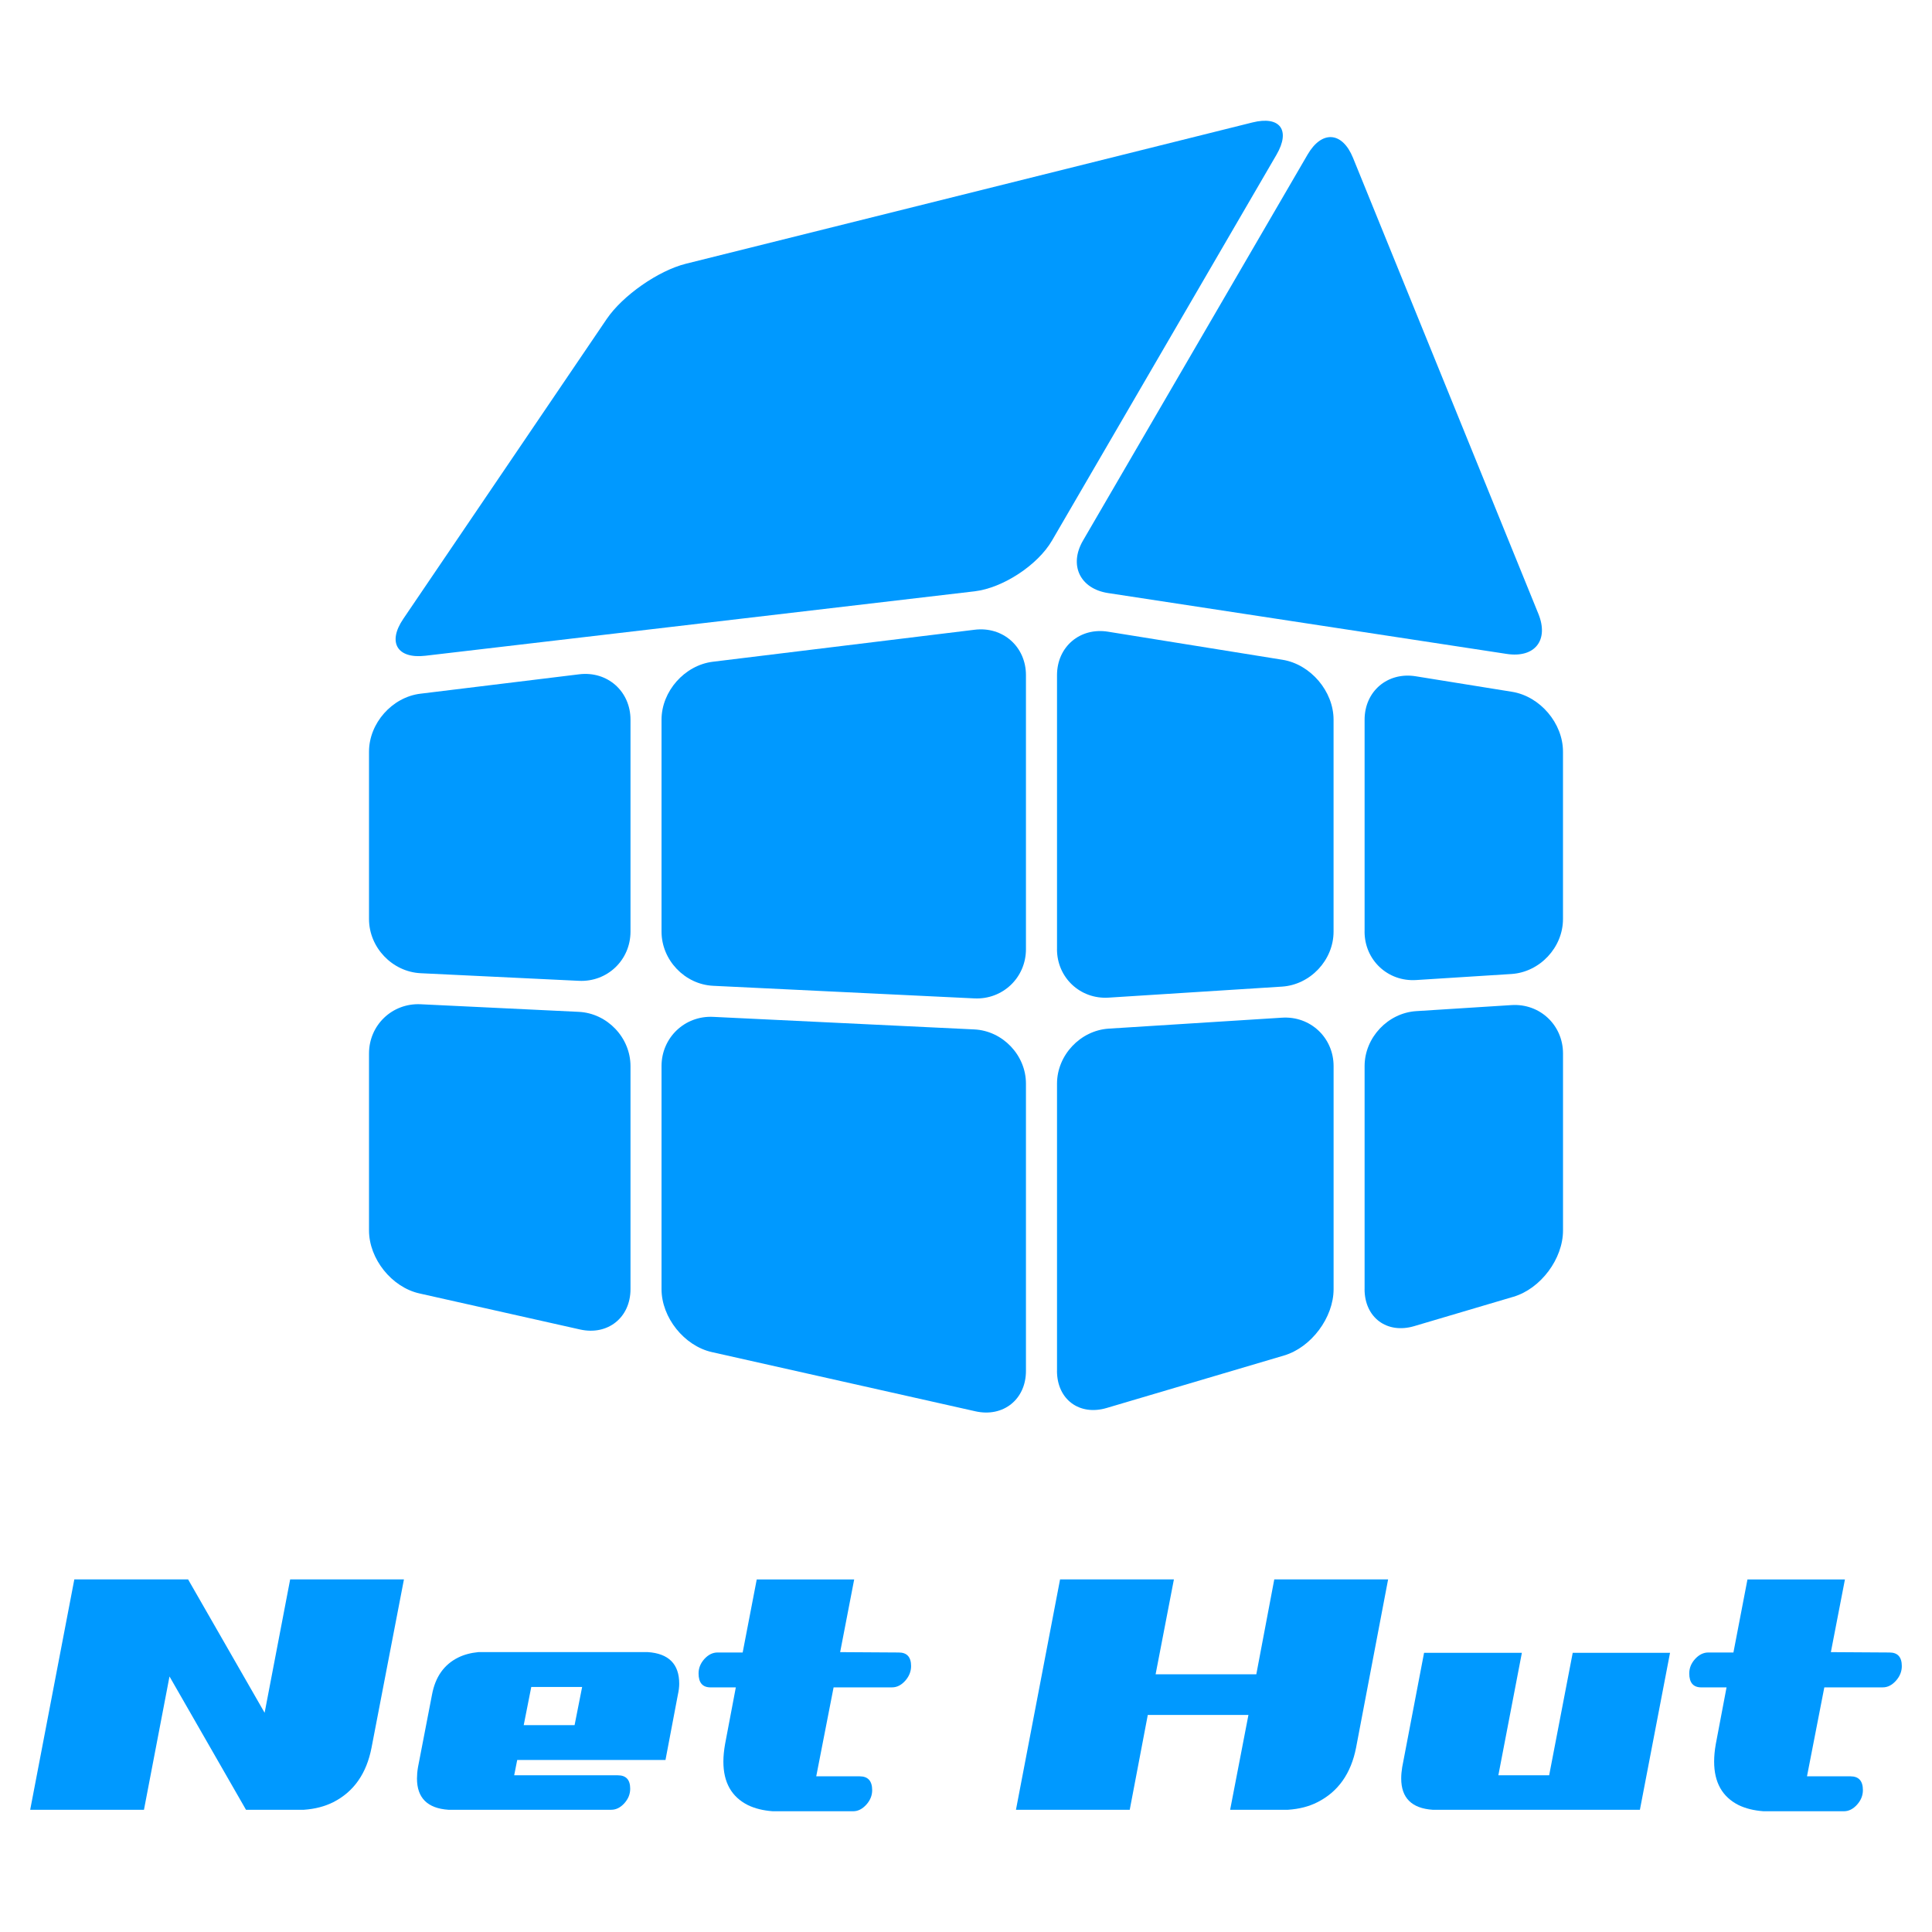 <?xml version="1.0" encoding="iso-8859-1"?>
<!-- Generator: Adobe Illustrator 16.0.4, SVG Export Plug-In . SVG Version: 6.00 Build 0)  -->
<!DOCTYPE svg PUBLIC "-//W3C//DTD SVG 1.1//EN" "http://www.w3.org/Graphics/SVG/1.1/DTD/svg11.dtd">
<svg version="1.1" id="&#x30EC;&#x30A4;&#x30E4;&#x30FC;_1"
	 xmlns="http://www.w3.org/2000/svg" xmlns:xlink="http://www.w3.org/1999/xlink" x="0px" y="0px" width="64px" height="64px"
	 viewBox="0 0 64 64" style="enable-background:new 0 0 64 64;" xml:space="preserve">
<g>
	<g>
		<path style="fill:#0099FF;" d="M33.986,45.414c0,0.941-0.751,1.543-1.67,1.338l-8.731-1.961c-0.919-0.205-1.671-1.146-1.671-2.087
			v-7.389c0-0.942,0.771-1.677,1.711-1.63l8.65,0.416c0.941,0.045,1.711,0.854,1.711,1.795V45.414z"/>
		<path style="fill:#0099FF;" d="M20.886,42.704c0,0.941-0.751,1.543-1.671,1.337l-5.32-1.194c-0.919-0.205-1.671-1.146-1.671-2.087
			v-5.861c0-0.943,0.77-1.677,1.711-1.632l5.241,0.252c0.941,0.047,1.71,0.854,1.71,1.797V42.704z"/>
		<path style="fill:#0099FF;" d="M20.886,30.861c0,0.942-0.769,1.676-1.71,1.63l-5.241-0.252c-0.941-0.046-1.711-0.853-1.711-1.795
			V24.9c0-0.942,0.765-1.806,1.7-1.92l5.262-0.643c0.935-0.114,1.7,0.562,1.7,1.505V30.861z"/>
		<path style="fill:#0099FF;" d="M33.986,31.443c0,0.942-0.77,1.676-1.711,1.63l-8.65-0.417c-0.941-0.045-1.711-0.853-1.711-1.795
			v-7.02c0-0.942,0.766-1.806,1.7-1.92l8.672-1.06c0.936-0.115,1.7,0.562,1.7,1.504V31.443z"/>
		<path style="fill:#0099FF;" d="M35.014,45.414c0,0.941,0.74,1.494,1.643,1.228l5.877-1.739c0.903-0.267,1.643-1.257,1.643-2.198
			v-7.389c0-0.942-0.769-1.665-1.71-1.604l-5.742,0.363c-0.939,0.061-1.71,0.881-1.71,1.822V45.414z"/>
		<path style="fill:#0099FF;" d="M45.203,42.704c0,0.941,0.74,1.494,1.644,1.226l3.287-0.973c0.904-0.267,1.643-1.256,1.643-2.197
			v-5.861c0-0.943-0.769-1.665-1.708-1.604l-3.155,0.2c-0.94,0.06-1.71,0.879-1.71,1.821V42.704z"/>
		<path style="fill:#0099FF;" d="M45.203,30.861c0,0.942,0.77,1.664,1.71,1.604l3.155-0.2c0.939-0.06,1.708-0.879,1.708-1.821V24.9
			c0-0.942-0.76-1.835-1.691-1.984l-3.19-0.514c-0.931-0.149-1.691,0.498-1.691,1.44V30.861z"/>
		<path style="fill:#0099FF;" d="M35.014,31.443c0,0.942,0.771,1.665,1.71,1.605l5.742-0.365c0.941-0.06,1.71-0.879,1.71-1.822
			v-7.02c0-0.942-0.762-1.835-1.69-1.985l-5.78-0.93c-0.929-0.15-1.691,0.498-1.691,1.44V31.443z"/>
		<path style="fill:#0099FF;" d="M34.849,17.907c-0.474,0.814-1.627,1.57-2.563,1.681l-18.19,2.134
			c-0.936,0.11-1.268-0.438-0.739-1.218l6.739-9.934c0.529-0.781,1.71-1.604,2.624-1.833l18.766-4.68
			c0.914-0.229,1.274,0.251,0.801,1.066L34.849,17.907z"/>
		<path style="fill:#0099FF;" d="M50.961,20.334c0.354,0.873-0.117,1.47-1.049,1.328l-13.205-2.016
			c-0.93-0.143-1.305-0.925-0.831-1.739l7.438-12.784c0.473-0.815,1.151-0.767,1.506,0.105L50.961,20.334z"/>
	</g>
	<g>
		<path style="fill:#0099FF;" d="M13.381,52.32l-1.073,5.572c-0.166,0.859-0.588,1.461-1.267,1.807
			c-0.289,0.145-0.613,0.227-0.974,0.252H8.149l-2.534-4.416l-0.846,4.416H1l1.462-7.631h3.769l2.535,4.418l0.846-4.418H13.381z"/>
		<path style="fill:#0099FF;" d="M17.133,58.303l-0.1,0.506h3.432c0.274,0,0.411,0.146,0.411,0.445c0,0.178-0.064,0.336-0.194,0.482
			c-0.13,0.143-0.275,0.215-0.434,0.215h-5.395c-0.693-0.047-1.04-0.395-1.04-1.035c0-0.111,0.01-0.236,0.033-0.373l0.465-2.406
			c0.109-0.586,0.397-0.996,0.867-1.229c0.194-0.096,0.418-0.156,0.671-0.18h5.611c0.693,0.047,1.04,0.398,1.04,1.047
			c0,0.111-0.015,0.232-0.044,0.361l-0.411,2.166H17.133z M19.284,55.883h-1.685l-0.25,1.264h1.685L19.284,55.883z"/>
		<path style="fill:#0099FF;" d="M30.181,55.191c0,0.178-0.065,0.34-0.194,0.486c-0.13,0.145-0.275,0.219-0.434,0.219h-1.939
			l-0.575,2.947h1.44c0.274,0,0.413,0.154,0.413,0.459c0,0.176-0.065,0.336-0.195,0.48C28.566,59.926,28.422,60,28.263,60h-2.665
			c-0.317-0.023-0.592-0.092-0.822-0.203c-0.542-0.273-0.813-0.752-0.813-1.441c0-0.176,0.019-0.369,0.055-0.576l0.357-1.883H23.54
			c-0.267,0-0.399-0.154-0.399-0.463c0-0.178,0.065-0.338,0.194-0.48c0.13-0.141,0.274-0.213,0.433-0.213h0.834l0.466-2.42h3.228
			l-0.465,2.408l1.939,0.012C30.044,54.74,30.181,54.891,30.181,55.191z"/>
		<path style="fill:#0099FF;" d="M45.983,52.32l-1.061,5.572c-0.168,0.859-0.594,1.461-1.278,1.807
			c-0.283,0.145-0.606,0.227-0.976,0.252h-1.918l0.606-3.141h-3.334l-0.598,3.141h-3.769l1.461-7.631h3.771l-0.606,3.143h3.336
			l0.595-3.143H45.983z"/>
		<path style="fill:#0099FF;" d="M47.457,59.951c-0.693-0.047-1.04-0.395-1.04-1.035c0-0.119,0.011-0.244,0.032-0.373l0.725-3.791
			h3.24l-0.779,4.057h1.683l0.78-4.057h3.224l-0.998,5.199H47.457z"/>
		<path style="fill:#0099FF;" d="M63,55.191c0,0.178-0.064,0.34-0.195,0.486c-0.13,0.145-0.273,0.219-0.434,0.219h-1.938
			l-0.574,2.947H61.3c0.275,0,0.411,0.154,0.411,0.459c0,0.176-0.065,0.336-0.194,0.48C61.388,59.926,61.241,60,61.084,60h-2.665
			c-0.318-0.023-0.594-0.092-0.824-0.203c-0.542-0.273-0.812-0.752-0.812-1.441c0-0.176,0.017-0.369,0.054-0.576l0.357-1.883H56.36
			c-0.268,0-0.401-0.154-0.401-0.463c0-0.178,0.065-0.338,0.195-0.48c0.13-0.141,0.275-0.213,0.434-0.213h0.834l0.465-2.42h3.229
			l-0.466,2.408l1.939,0.012C62.862,54.74,63,54.891,63,55.191z"/>
	</g>
</g>
</svg>
